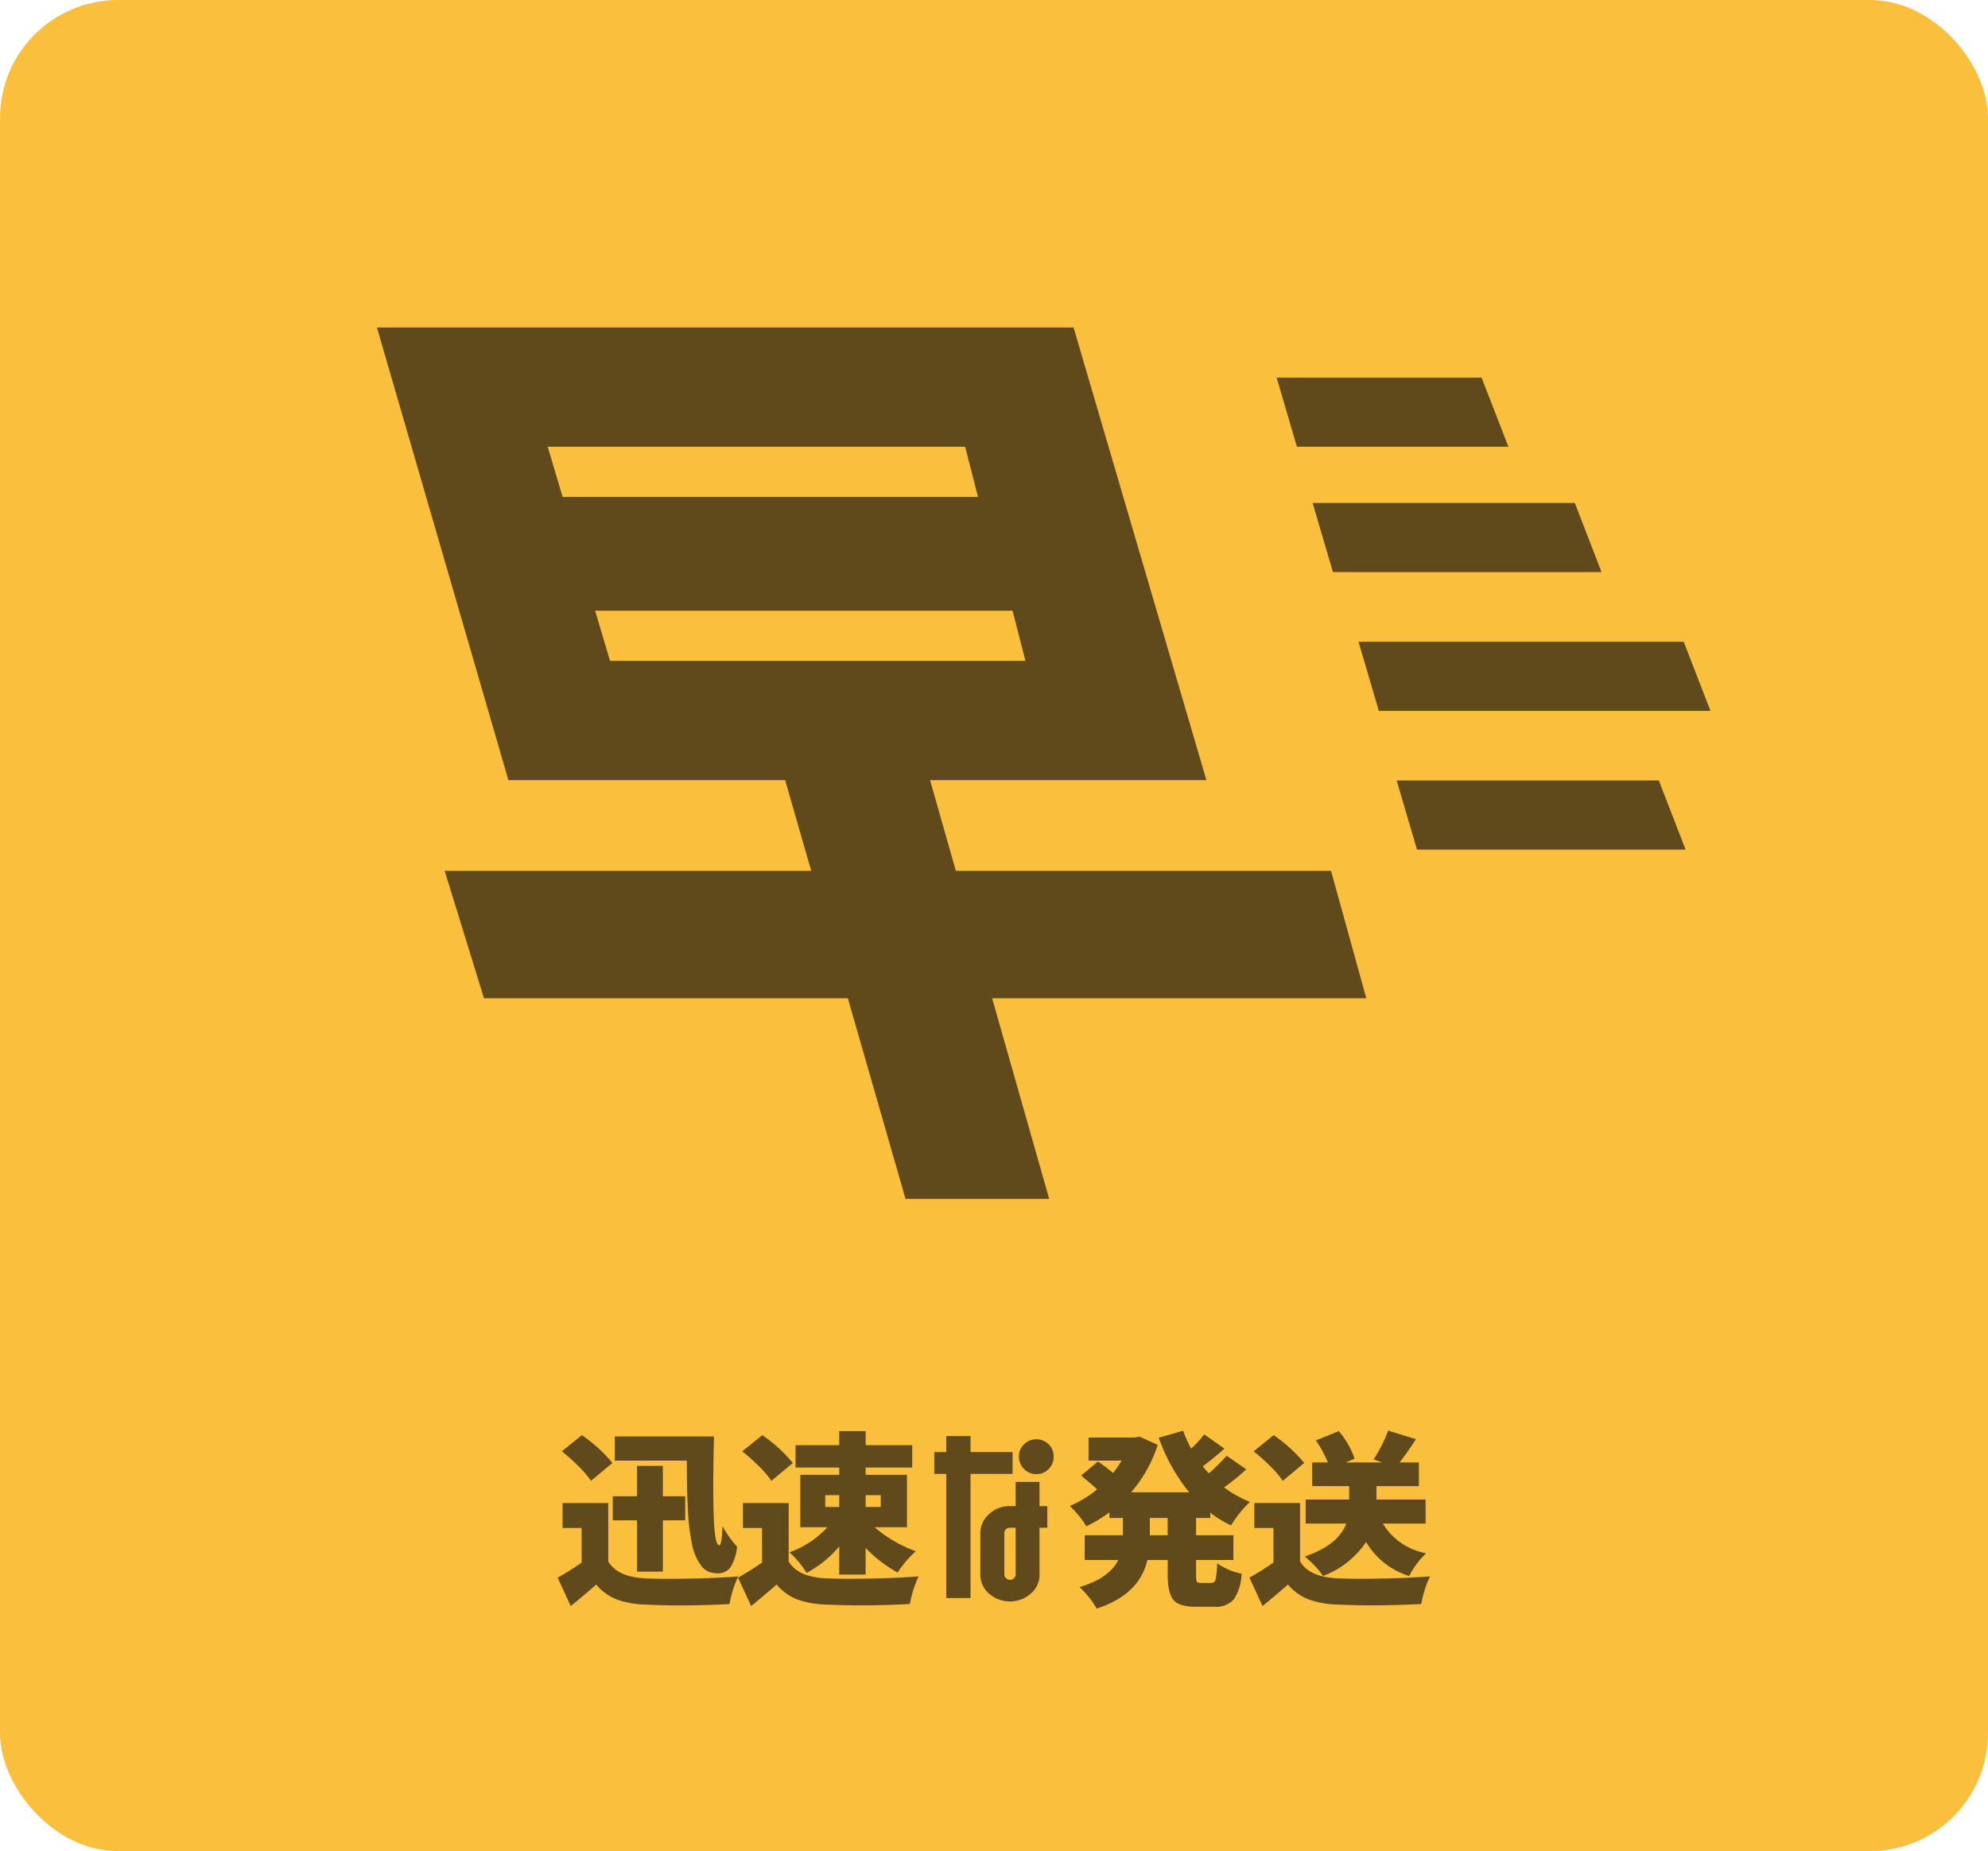 <svg xmlns="http://www.w3.org/2000/svg" width="320" height="298" viewBox="0 0 320 298">
  <g id="グループ_14" data-name="グループ 14" transform="translate(-800 -924)">
    <rect id="長方形_28" data-name="長方形 28" width="320" height="298" rx="19" transform="translate(800 924)" fill="#fac03d"/>
    <path id="パス_16" data-name="パス 16" d="M97.906,11.967v9.4Q99.43,23.92,104,24.1q2.607.117,7.178.029t7.646-.352a18.083,18.083,0,0,0-1.406,4.453q-7.148.381-13.506.088a14.742,14.742,0,0,1-4.644-.835,8.239,8.239,0,0,1-3.3-2.388q-2.168,1.9-4.1,3.457l-2.109-4.57a42.283,42.283,0,0,0,3.867-2.432V15.98H90.553V11.967Zm.674-6.445L95.123,8.393A14.554,14.554,0,0,0,93.16,6.078a30.853,30.853,0,0,0-2.725-2.432l3.223-2.607A23.435,23.435,0,0,1,98.58,5.521Zm3.955,17.49V14.75h-3.9V10.883h3.9V5.99h4.16v4.893h3.6V14.75h-3.6v8.262ZM98.961,1.244h15.967q-.205,8.232-.044,12.876t.894,4.644q.41,0,.527-3.076A16.527,16.527,0,0,0,118.649,19a7.936,7.936,0,0,1-1.025,3.252,2.447,2.447,0,0,1-2.168,1.025,3.556,3.556,0,0,1-1.494-.308,2.872,2.872,0,0,1-1.157-1,9.006,9.006,0,0,1-.85-1.509,9.834,9.834,0,0,1-.615-2.124q-.249-1.3-.4-2.578t-.234-3.135q-.088-1.86-.117-3.516t-.029-3.97h-11.6Zm27.985,10.723v9.4q1.523,2.549,6.094,2.725,2.607.117,7.178.029t7.646-.352a18.083,18.083,0,0,0-1.406,4.453q-7.148.381-13.506.088a14.742,14.742,0,0,1-4.644-.835,8.239,8.239,0,0,1-3.3-2.388q-2.168,1.9-4.1,3.457l-2.109-4.57a42.283,42.283,0,0,0,3.867-2.432V15.98h-3.076V11.967Zm.674-6.445-3.457,2.871A14.554,14.554,0,0,0,122.2,6.078a30.853,30.853,0,0,0-2.725-2.432L122.7,1.039A23.435,23.435,0,0,1,127.62,5.521Zm7.471,1.9V6.254H128.06V2.65h7.031V.395h4.248V2.65h7.5v3.6h-7.5V7.426h6.65v8.438h-5.215a21.379,21.379,0,0,0,6.65,3.867,15.455,15.455,0,0,0-2.93,3.428,21.92,21.92,0,0,1-5.156-3.955V23.48h-4.248V18.939a17.325,17.325,0,0,1-5.273,4.277,13.593,13.593,0,0,0-2.754-3.311,15.146,15.146,0,0,0,6.123-4.043h-4.365V7.426Zm-2.256,3.281v1.9h2.256v-1.9Zm8.936,0h-2.432v1.9h2.432Zm23.063-4.219a2.712,2.712,0,0,1-.82-1.992,2.664,2.664,0,0,1,.82-1.978,2.737,2.737,0,0,1,1.992-.806A2.751,2.751,0,0,1,169.609,4.5a2.737,2.737,0,0,1-.806,1.992,2.664,2.664,0,0,1-1.978.82A2.712,2.712,0,0,1,164.834,6.488Zm-1.846.791h-6.768V27.26h-3.9V7.279h-1.934V3.764h1.934V1.186h3.9V3.764h6.768Zm4.336,1.289v3.9h1.26v3.486h-1.26V23.48a3.919,3.919,0,0,1-1.406,3.076,5.1,5.1,0,0,1-6.709,0A3.976,3.976,0,0,1,157.8,23.48V16.8a4.064,4.064,0,0,1,1.406-3.047,4.747,4.747,0,0,1,3.369-1.289h.908v-3.9ZM163.486,23.48V15.951h-.908a.871.871,0,0,0-.645.234.843.843,0,0,0-.264.615v6.68a.812.812,0,0,0,.264.586.92.92,0,0,0,1.289,0A.812.812,0,0,0,163.486,23.48Zm31.325-9.111h-2.285v2.783h6.006v3.984h-6.006V23.48a3.152,3.152,0,0,0,.117,1.128q.117.22.674.22h1.67a.682.682,0,0,0,.688-.586,14.984,14.984,0,0,0,.249-2.578,10.069,10.069,0,0,0,3.926,1.67,7.829,7.829,0,0,1-1.274,4.175,3.912,3.912,0,0,1-3.149,1.157H192.5q-2.7,0-3.618-1.1t-.923-4.058V21.137H184.7q-1.318,5.6-8.174,7.822a12.992,12.992,0,0,0-1.245-1.816,12.4,12.4,0,0,0-1.509-1.641q4.775-1.436,6.24-4.365H174.6V17.152h6.152V14.369h-2.168v-.908a22.425,22.425,0,0,1-3.721,2.256,12.224,12.224,0,0,0-1.2-1.7,15.131,15.131,0,0,0-1.465-1.582,17.716,17.716,0,0,0,4.395-2.666q-.791-.762-2.578-2.227l2.725-2.256a29.4,29.4,0,0,1,2.432,1.846,19.826,19.826,0,0,0,1.377-1.992h-5.332V1.42h7.471l.732-.146,2.93,1.318a21.8,21.8,0,0,1-4.277,7.646h9.346a29.038,29.038,0,0,1-4.893-8.789L190.446.336a20.854,20.854,0,0,0,1.289,2.871A19.649,19.649,0,0,0,193.845.922L197.1,3.207q-1.963,1.729-3.486,2.842a12.282,12.282,0,0,0,.967,1.143,30.513,30.513,0,0,0,2.871-2.842l3.164,2.2a42.345,42.345,0,0,1-3.574,2.9,18.483,18.483,0,0,0,4.16,2.344,14.23,14.23,0,0,0-1.626,1.758,16.728,16.728,0,0,0-1.421,2.021,17.9,17.9,0,0,1-3.34-2.051Zm-6.855,2.783V14.369h-2.871v2.783Zm21.306-5.186v9.4q1.523,2.549,6.094,2.725,2.607.117,7.178.029t7.646-.352a18.083,18.083,0,0,0-1.406,4.453q-7.148.381-13.506.088a14.742,14.742,0,0,1-4.644-.835,8.239,8.239,0,0,1-3.3-2.388q-2.168,1.9-4.1,3.457l-2.109-4.57a42.283,42.283,0,0,0,3.867-2.432V15.98h-3.076V11.967Zm.674-6.445-3.457,2.871a14.554,14.554,0,0,0-1.963-2.314,30.853,30.853,0,0,0-2.725-2.432l3.223-2.607A23.435,23.435,0,0,1,209.935,5.521Zm19.541,9.756h-6.885a10.283,10.283,0,0,0,6.973,4.775,13.27,13.27,0,0,0-2.725,3.662,12.176,12.176,0,0,1-6.943-5.479,14.548,14.548,0,0,1-6.943,5.479,9.992,9.992,0,0,0-1.289-1.6,17.47,17.47,0,0,0-1.641-1.538q5.361-1.816,6.68-5.3H210.17V11.41h7V9.242h-5.947V5.434h2.52a18.8,18.8,0,0,0-1.934-3.545L215.5.395a13.755,13.755,0,0,1,2.549,4.424l-1.406.615h5.83l-1.377-.5A21.518,21.518,0,0,0,223.441.307l4.482,1.377q-1.553,2.373-2.637,3.75h3.105V9.242h-6.826V11.41h7.91Z" transform="translate(800 1154)" fill="#604a1b"/>
    <g id="名称未設定-2" transform="translate(781.652 698.96)">
      <path id="パス_6" data-name="パス 6" d="M238.277,385.751,232.6,365.242H172.211l-4.158-14.618h44.482L191.154,277.76H79.02l21.161,72.864h44.546l4.2,14.618h-59l6.327,20.508h58.57l9.282,32.289h23.125l-9.184-32.289ZM106.509,296.958H173.7l2.071,8.07H108.909Zm10.033,34.474-2.4-8.07h67.195l2.071,8.07Z" fill="#604a1b"/>
      <path id="パス_7" data-name="パス 7" d="M374.05,294.21l3.269,11.123h34.037l-4.31-11.123Z" transform="translate(-150.209 -8.375)" fill="#604a1b"/>
      <path id="パス_8" data-name="パス 8" d="M385.86,335.32l3.269,11.128h43.236l-4.3-11.128Z" transform="translate(-156.222 -29.306)" fill="#604a1b"/>
      <path id="パス_9" data-name="パス 9" d="M413.41,426.32l3.274,11.128H459.92l-4.31-11.128Z" transform="translate(-170.249 -75.637)" fill="#604a1b"/>
      <path id="パス_10" data-name="パス 10" d="M400.9,380.82l3.274,11.128h53.382l-4.31-11.128Z" transform="translate(-163.88 -52.471)" fill="#604a1b"/>
    </g>
  </g>
</svg>
